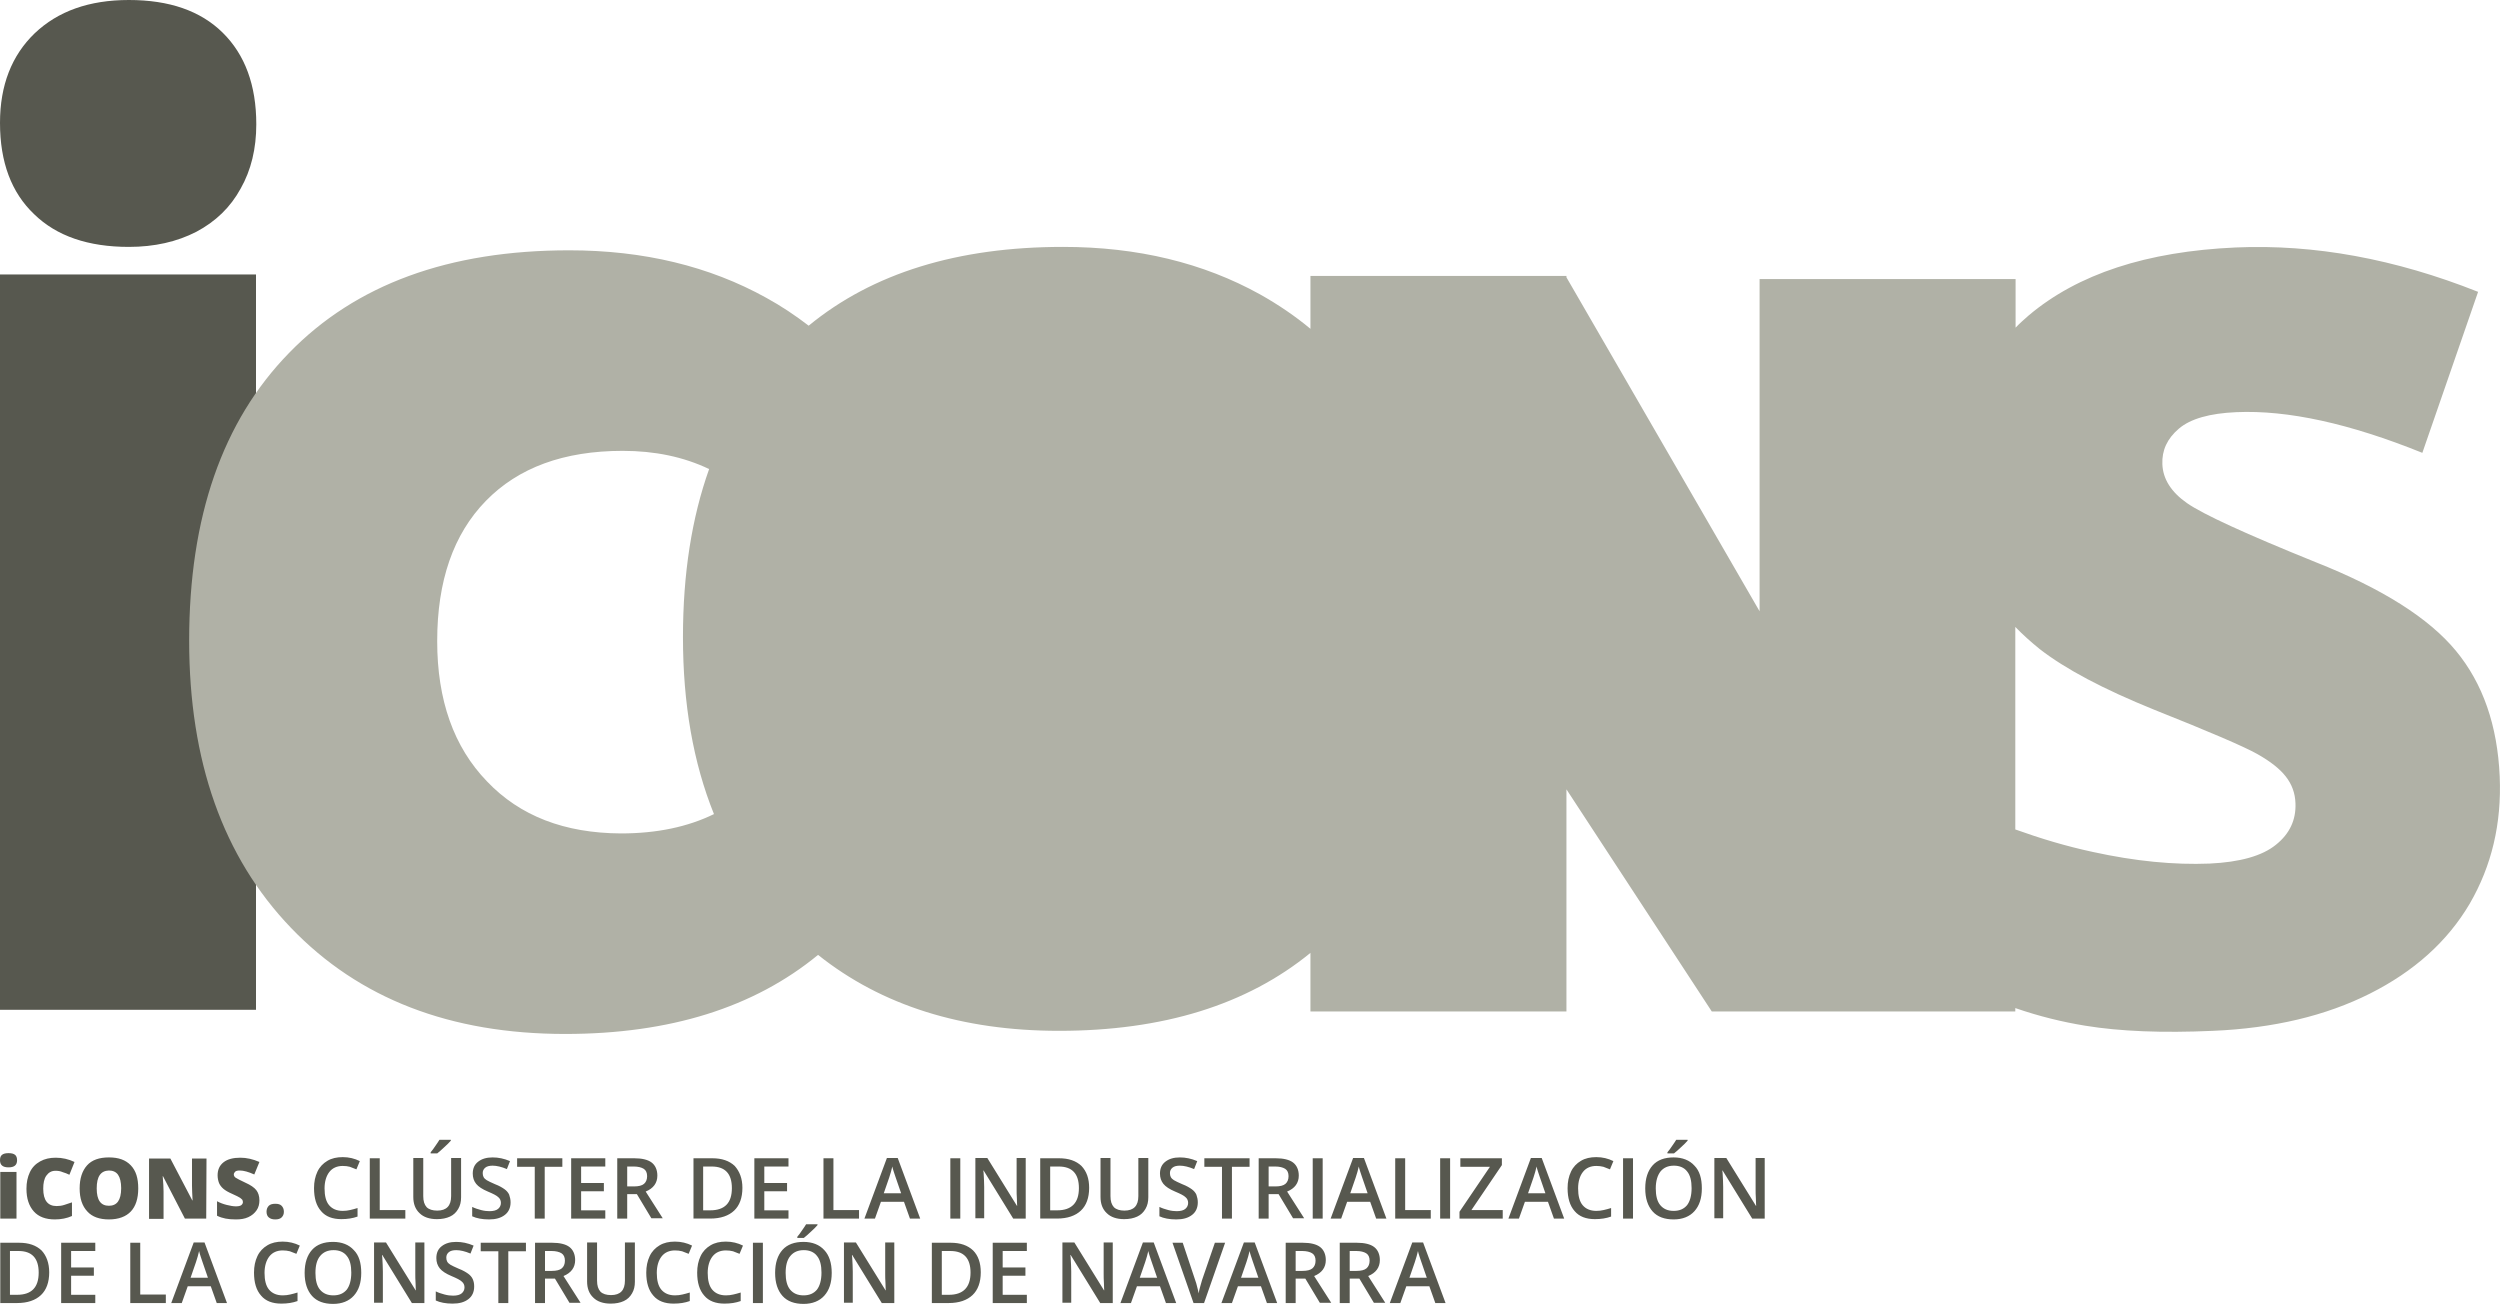 <?xml version="1.0" encoding="utf-8"?>
<!-- Generator: $$$/GeneralStr/196=Adobe Illustrator 27.6.0, SVG Export Plug-In . SVG Version: 6.00 Build 0)  -->
<svg version="1.1" id="Capa_1" xmlns="http://www.w3.org/2000/svg" xmlns:xlink="http://www.w3.org/1999/xlink" x="0px" y="0px"
	 width="878.9px" height="458.4px" viewBox="0 0 878.9 458.4" style="enable-background:new 0 0 878.9 458.4;" xml:space="preserve"
	>
<style type="text/css">
	.st0{fill:#57584F;}
	.st1{fill:#B0B1A6;}
</style>
<path class="st0" d="M0,407.9c0-0.9,0.2-1.5,0.7-1.9s1.2-0.6,2.3-0.6s1.8,0.2,2.3,0.6s0.7,1.1,0.7,1.9c0,1.7-1,2.5-3,2.5
	S0,409.6,0,407.9z M5.8,428.4H0.1V412h5.7C5.8,412,5.8,428.4,5.8,428.4z M19.5,411.6c-1.4,0-2.4,0.6-3.2,1.7
	c-0.8,1.1-1.1,2.7-1.1,4.6c0,4.1,1.6,6.1,4.7,6.1c0.9,0,1.8-0.1,2.7-0.4c0.9-0.3,1.8-0.6,2.7-0.9v4.8c-1.8,0.8-3.8,1.2-6,1.2
	c-3.2,0-5.7-0.9-7.4-2.8s-2.6-4.5-2.6-8c0-2.2,0.4-4.1,1.2-5.8s2-2.9,3.6-3.8s3.4-1.3,5.5-1.3c2.3,0,4.5,0.5,6.6,1.5l-1.8,4.5
	c-0.8-0.4-1.6-0.7-2.3-0.9C21.2,411.7,20.4,411.6,19.5,411.6z M48.6,417.8c0,3.6-0.9,6.3-2.6,8.1s-4.3,2.8-7.7,2.8
	c-3.3,0-5.9-0.9-7.6-2.8c-1.8-1.9-2.7-4.6-2.7-8.1s0.9-6.2,2.6-8.1s4.3-2.8,7.7-2.8s5.9,0.9,7.7,2.8S48.6,414.2,48.6,417.8z
	 M34,417.8c0,4.1,1.4,6.1,4.3,6.1c1.4,0,2.5-0.5,3.2-1.5s1.1-2.5,1.1-4.7c0-2.1-0.4-3.7-1.1-4.7c-0.7-1-1.8-1.5-3.2-1.5
	C35.4,411.6,34,413.6,34,417.8z M72.5,428.4H65l-7.7-14.9h-0.1c0.2,2.3,0.3,4.1,0.3,5.4v9.6h-5.1v-21.2h7.5l7.7,14.7h0.1
	c-0.1-2.1-0.2-3.9-0.2-5.1v-9.6h5.1L72.5,428.4L72.5,428.4z M91.2,422c0,1.3-0.3,2.5-1,3.5s-1.6,1.8-2.9,2.4s-2.7,0.8-4.4,0.8
	c-1.4,0-2.6-0.1-3.6-0.3c-1-0.2-2-0.5-3-1v-5.1c1.1,0.6,2.2,1,3.4,1.3c1.2,0.3,2.3,0.5,3.2,0.5c0.8,0,1.5-0.1,1.9-0.4
	s0.6-0.7,0.6-1.1c0-0.3-0.1-0.5-0.2-0.8c-0.2-0.2-0.4-0.4-0.8-0.7s-1.3-0.7-2.8-1.4c-1.4-0.6-2.4-1.2-3.1-1.8
	c-0.7-0.6-1.2-1.3-1.5-2c-0.3-0.8-0.5-1.7-0.5-2.7c0-2,0.7-3.5,2.1-4.6s3.4-1.6,5.9-1.6c2.2,0,4.4,0.5,6.7,1.5l-1.8,4.4
	c-2-0.9-3.7-1.4-5.1-1.4c-0.7,0-1.3,0.1-1.6,0.4c-0.3,0.3-0.5,0.6-0.5,1s0.2,0.8,0.6,1.1c0.4,0.3,1.6,0.9,3.5,1.8
	c1.8,0.8,3.1,1.7,3.8,2.6S91.2,420.5,91.2,422z M93.7,426c0-0.9,0.3-1.6,0.8-2.1s1.3-0.7,2.3-0.7s1.7,0.2,2.2,0.7s0.8,1.2,0.8,2.1
	s-0.3,1.5-0.8,2s-1.3,0.7-2.2,0.7c-1,0-1.7-0.2-2.3-0.7C94,427.6,93.7,426.9,93.7,426z M120.5,409.9c-2,0-3.6,0.7-4.7,2.1
	s-1.7,3.4-1.7,5.8c0,2.6,0.5,4.6,1.6,5.9s2.7,2,4.8,2c0.9,0,1.8-0.1,2.6-0.3c0.8-0.2,1.7-0.4,2.6-0.7v3c-1.7,0.6-3.5,0.9-5.7,0.9
	c-3.1,0-5.5-0.9-7.1-2.8c-1.7-1.9-2.5-4.6-2.5-8.1c0-2.2,0.4-4.1,1.2-5.8s2-2.9,3.5-3.8s3.3-1.3,5.4-1.3c2.2,0,4.2,0.5,6,1.4
	l-1.2,2.9c-0.7-0.3-1.5-0.6-2.3-0.9C122.3,410,121.4,409.9,120.5,409.9z M130,428.4v-21.2h3.5v18.2h9v3H130z M162.1,407.2v13.7
	c0,1.6-0.3,2.9-1,4.1s-1.6,2.1-2.9,2.7s-2.8,0.9-4.6,0.9c-2.6,0-4.7-0.7-6.1-2.1c-1.5-1.4-2.2-3.3-2.2-5.7v-13.7h3.5v13.4
	c0,1.8,0.4,3,1.2,3.9c0.8,0.8,2.1,1.2,3.7,1.2c3.3,0,4.9-1.7,4.9-5.1v-13.4h3.5V407.2z M151.4,405.5v-0.4c0.6-0.7,1.1-1.4,1.7-2.3
	c0.6-0.8,1-1.5,1.4-2.1h4v0.3c-0.5,0.6-1.3,1.4-2.3,2.3s-1.8,1.7-2.5,2.2H151.4z M179.5,422.7c0,1.9-0.7,3.4-2,4.4
	c-1.4,1.1-3.2,1.6-5.6,1.6s-4.4-0.4-5.9-1.1v-3.3c1,0.5,2,0.8,3.1,1.1c1.1,0.3,2.1,0.4,3,0.4c1.4,0,2.4-0.3,3-0.8s1-1.2,1-2.1
	c0-0.8-0.3-1.5-0.9-2c-0.6-0.6-1.8-1.2-3.7-2s-3.3-1.7-4.1-2.7s-1.2-2.2-1.2-3.6c0-1.8,0.6-3.2,1.9-4.2s2.9-1.5,5.1-1.5
	c2,0,4,0.4,6.1,1.3l-1.1,2.8c-1.9-0.8-3.6-1.2-5-1.2c-1.1,0-2,0.2-2.6,0.7s-0.9,1.1-0.9,1.9c0,0.6,0.1,1,0.3,1.4s0.6,0.8,1.1,1.1
	s1.5,0.8,2.9,1.4c1.6,0.6,2.7,1.3,3.4,1.8s1.3,1.2,1.6,1.9C179.3,420.9,179.5,421.7,179.5,422.7z M191.4,428.4H188v-18.2h-6.2v-3
	h15.9v3h-6.2v18.2H191.4z M212.8,428.4h-12v-21.2h12v2.9h-8.5v5.8h8v2.9h-8v6.7h8.5V428.4z M220.5,419.9v8.5H217v-21.2h6
	c2.7,0,4.8,0.5,6.1,1.5s2,2.6,2,4.6c0,2.6-1.4,4.5-4.1,5.6l6,9.4h-4l-5.1-8.5h-3.4V419.9z M220.5,417.1h2.4c1.6,0,2.8-0.3,3.5-0.9
	s1.1-1.5,1.1-2.7s-0.4-2.1-1.2-2.6s-2-0.8-3.5-0.8h-2.3V417.1z M261,417.6c0,3.5-1,6.2-2.9,8s-4.7,2.8-8.4,2.8h-5.9v-21.2h6.6
	c3.4,0,6,0.9,7.9,2.7C260,411.8,261,414.3,261,417.6z M257.3,417.7c0-5.1-2.4-7.6-7.1-7.6h-3v15.4h2.5
	C254.8,425.5,257.3,422.9,257.3,417.7z M277.2,428.4h-12v-21.2h12v2.9h-8.5v5.8h8v2.9h-8v6.7h8.5V428.4z M289.5,428.4v-21.2h3.5
	v18.2h9v3H289.5z M319.9,428.4l-2.1-5.9h-8.1l-2.1,5.9h-3.7l7.9-21.3h3.8l7.9,21.3H319.9z M316.8,419.5l-2-5.8
	c-0.1-0.4-0.3-1-0.6-1.8s-0.4-1.4-0.5-1.8c-0.3,1.2-0.6,2.5-1.1,3.9l-1.9,5.5L316.8,419.5L316.8,419.5z M334.1,428.4v-21.2h3.5v21.2
	H334.1z M360.4,428.4h-4.2l-10.4-16.9h-0.1l0.1,0.9c0.1,1.8,0.2,3.4,0.2,4.9v11h-3.1v-21.2h4.2l10.4,16.8h0.1c0-0.2-0.1-1-0.1-2.4
	c-0.1-1.4-0.1-2.5-0.1-3.3v-11.1h3.2v21.3H360.4z M382.9,417.6c0,3.5-1,6.2-2.9,8s-4.7,2.8-8.4,2.8h-5.9v-21.2h6.6
	c3.4,0,6,0.9,7.9,2.7C382,411.8,382.9,414.3,382.9,417.6z M379.3,417.7c0-5.1-2.4-7.6-7.1-7.6h-3v15.4h2.5
	C376.7,425.5,379.3,422.9,379.3,417.7z M403.7,407.2v13.7c0,1.6-0.3,2.9-1,4.1s-1.6,2.1-2.9,2.7s-2.8,0.9-4.6,0.9
	c-2.6,0-4.7-0.7-6.1-2.1c-1.5-1.4-2.2-3.3-2.2-5.7v-13.7h3.5v13.4c0,1.8,0.4,3,1.2,3.9c0.8,0.8,2.1,1.2,3.7,1.2
	c3.3,0,4.9-1.7,4.9-5.1v-13.4h3.5V407.2z M421.1,422.7c0,1.9-0.7,3.4-2,4.4c-1.4,1.1-3.2,1.6-5.6,1.6s-4.4-0.4-5.9-1.1v-3.3
	c1,0.5,2,0.8,3.1,1.1c1.1,0.3,2.1,0.4,3,0.4c1.4,0,2.4-0.3,3-0.8s1-1.2,1-2.1c0-0.8-0.3-1.5-0.9-2c-0.6-0.6-1.8-1.2-3.7-2
	c-1.9-0.8-3.3-1.7-4.1-2.7c-0.8-1-1.2-2.2-1.2-3.6c0-1.8,0.6-3.2,1.9-4.2s2.9-1.5,5.1-1.5c2,0,4,0.4,6.1,1.3l-1.1,2.8
	c-1.9-0.8-3.6-1.2-5-1.2c-1.1,0-2,0.2-2.6,0.7s-0.9,1.1-0.9,1.9c0,0.6,0.1,1,0.3,1.4c0.2,0.4,0.6,0.8,1.1,1.1s1.5,0.8,2.9,1.4
	c1.6,0.6,2.7,1.3,3.4,1.8s1.3,1.2,1.6,1.9C420.9,420.9,421.1,421.7,421.1,422.7z M433.1,428.4h-3.5v-18.2h-6.2v-3h15.9v3h-6.2
	L433.1,428.4L433.1,428.4z M446,419.9v8.5h-3.5v-21.2h6c2.7,0,4.8,0.5,6.1,1.5c1.3,1,2,2.6,2,4.6c0,2.6-1.4,4.5-4.1,5.6l6,9.4h-3.9
	l-5.1-8.5H446V419.9z M446,417.1h2.4c1.6,0,2.8-0.3,3.5-0.9s1.1-1.5,1.1-2.7s-0.4-2.1-1.2-2.6c-0.8-0.5-2-0.8-3.5-0.8H446V417.1z
	 M461.5,428.4v-21.2h3.5v21.2H461.5z M483.8,428.4l-2.1-5.9h-8.1l-2.1,5.9h-3.7l7.9-21.3h3.8l7.9,21.3H483.8z M480.8,419.5l-2-5.8
	c-0.1-0.4-0.3-1-0.6-1.8s-0.4-1.4-0.5-1.8c-0.3,1.2-0.6,2.5-1.1,3.9l-1.9,5.5L480.8,419.5L480.8,419.5z M490.5,428.4v-21.2h3.5v18.2
	h9v3H490.5z M506.3,428.4v-21.2h3.5v21.2H506.3z M528.3,428.4h-15.2V426l10.7-15.8h-10.4v-3H528v2.4l-10.7,15.8h11V428.4z
	 M546.3,428.4l-2.1-5.9h-8.1l-2.1,5.9h-3.7l7.9-21.3h3.8l7.9,21.3H546.3z M543.3,419.5l-2-5.8c-0.1-0.4-0.3-1-0.6-1.8
	s-0.4-1.4-0.5-1.8c-0.3,1.2-0.6,2.5-1.1,3.9l-1.9,5.5L543.3,419.5L543.3,419.5z M561.2,409.9c-2,0-3.6,0.7-4.7,2.1
	c-1.1,1.4-1.7,3.4-1.7,5.8c0,2.6,0.5,4.6,1.6,5.9s2.7,2,4.8,2c0.9,0,1.8-0.1,2.6-0.3c0.8-0.2,1.7-0.4,2.6-0.7v3
	c-1.7,0.6-3.5,0.9-5.7,0.9c-3.1,0-5.5-0.9-7.1-2.8c-1.7-1.9-2.5-4.6-2.5-8.1c0-2.2,0.4-4.1,1.2-5.8s2-2.9,3.5-3.8s3.3-1.3,5.4-1.3
	c2.2,0,4.2,0.5,6,1.4l-1.2,2.9c-0.7-0.3-1.5-0.6-2.3-0.9C562.9,410,562.1,409.9,561.2,409.9z M570.6,428.4v-21.2h3.5v21.2H570.6z
	 M598.3,417.8c0,3.5-0.9,6.1-2.6,8s-4.2,2.9-7.3,2.9c-3.2,0-5.7-0.9-7.4-2.8s-2.6-4.6-2.6-8.1s0.9-6.2,2.6-8.1
	c1.7-1.9,4.2-2.8,7.4-2.8c3.1,0,5.6,1,7.3,2.9C597.5,411.6,598.3,414.3,598.3,417.8z M582.1,417.8c0,2.6,0.5,4.6,1.6,5.9
	s2.6,2,4.7,2c2.1,0,3.6-0.7,4.7-2c1-1.3,1.6-3.3,1.6-6c0-2.6-0.5-4.6-1.6-5.9c-1-1.3-2.6-2-4.6-2c-2.1,0-3.6,0.7-4.7,2
	C582.7,413.2,582.1,415.2,582.1,417.8z M586.2,405.5v-0.4c0.6-0.7,1.1-1.4,1.7-2.3c0.6-0.8,1-1.5,1.4-2.1h4v0.3
	c-0.5,0.6-1.3,1.4-2.3,2.3s-1.8,1.7-2.5,2.2H586.2z M620.3,428.4H616l-10.4-16.9h-0.1l0.1,0.9c0.1,1.8,0.2,3.4,0.2,4.9v11h-3.1
	v-21.2h4.2l10.4,16.8h0.1c0-0.2-0.1-1-0.1-2.4c-0.1-1.4-0.1-2.5-0.1-3.3v-11.1h3.2v21.3H620.3z M17.3,447.3c0,3.5-1,6.2-2.9,8
	s-4.7,2.8-8.4,2.8H0.1v-21.2h6.6c3.4,0,6,0.9,7.9,2.7C16.3,441.4,17.3,444,17.3,447.3z M13.6,447.4c0-5.1-2.4-7.6-7.1-7.6h-3v15.4H6
	C11.1,455.2,13.6,452.6,13.6,447.4z M33.5,458.1h-12v-21.2h12v2.9H25v5.8h8v2.9h-8v6.7h8.5V458.1z M45.8,458.1v-21.2h3.5v18.2h9v3
	H45.8z M76.2,458.1l-2.1-5.9H66l-2.1,5.9h-3.7l7.9-21.3h3.8l7.9,21.3H76.2z M73.1,449.2l-2-5.8c-0.1-0.4-0.3-1-0.6-1.8
	s-0.4-1.4-0.5-1.8c-0.3,1.2-0.6,2.5-1.1,3.9l-1.9,5.5L73.1,449.2L73.1,449.2z M99.4,439.6c-2,0-3.6,0.7-4.7,2.1s-1.7,3.4-1.7,5.8
	c0,2.6,0.5,4.6,1.6,5.9s2.7,2,4.8,2c0.9,0,1.8-0.1,2.6-0.3c0.8-0.2,1.7-0.4,2.6-0.7v3c-1.7,0.6-3.5,0.9-5.7,0.9
	c-3.1,0-5.5-0.9-7.1-2.8c-1.7-1.9-2.5-4.6-2.5-8.1c0-2.2,0.4-4.1,1.2-5.8s2-2.9,3.5-3.8s3.3-1.3,5.4-1.3c2.2,0,4.2,0.5,6,1.4
	l-1.2,2.9c-0.7-0.3-1.5-0.6-2.3-0.9C101.1,439.7,100.3,439.6,99.4,439.6z M127,447.5c0,3.5-0.9,6.1-2.6,8s-4.2,2.9-7.3,2.9
	c-3.2,0-5.7-0.9-7.4-2.8c-1.7-1.9-2.6-4.6-2.6-8.1s0.9-6.2,2.6-8.1s4.2-2.8,7.4-2.8c3.1,0,5.6,1,7.3,2.9
	C126.2,441.3,127,444,127,447.5z M110.9,447.5c0,2.6,0.5,4.6,1.6,5.9s2.6,2,4.7,2s3.6-0.7,4.7-2c1-1.3,1.6-3.3,1.6-6
	c0-2.6-0.5-4.6-1.6-5.9c-1-1.3-2.6-2-4.6-2c-2.1,0-3.6,0.7-4.7,2C111.4,442.9,110.9,444.9,110.9,447.5z M149,458.1h-4.2l-10.4-16.9
	h-0.1l0.1,0.9c0.1,1.8,0.2,3.4,0.2,4.9v11h-3.1v-21.2h4.2l10.4,16.8h0.1c0-0.2-0.1-1-0.1-2.4c-0.1-1.4-0.1-2.5-0.1-3.3v-11.1h3.2
	v21.3H149z M166.7,452.3c0,1.9-0.7,3.4-2,4.4c-1.4,1.1-3.2,1.6-5.6,1.6s-4.4-0.4-5.9-1.1V454c1,0.5,2,0.8,3.1,1.1
	c1.1,0.3,2.1,0.4,3,0.4c1.4,0,2.4-0.3,3-0.8s1-1.2,1-2.1c0-0.8-0.3-1.5-0.9-2c-0.6-0.6-1.8-1.2-3.7-2s-3.3-1.7-4.1-2.7
	s-1.2-2.2-1.2-3.6c0-1.8,0.6-3.2,1.9-4.2s2.9-1.5,5.1-1.5c2,0,4,0.4,6.1,1.3l-1.1,2.8c-1.9-0.8-3.6-1.2-5-1.2c-1.1,0-2,0.2-2.6,0.7
	s-0.9,1.1-0.9,1.9c0,0.6,0.1,1,0.3,1.4s0.6,0.8,1.1,1.1s1.5,0.8,2.9,1.4c1.6,0.6,2.7,1.3,3.4,1.8s1.3,1.2,1.6,1.9
	C166.6,450.6,166.7,451.4,166.7,452.3z M178.7,458.1h-3.5v-18.2H169v-3h15.9v3h-6.2V458.1z M191.6,449.6v8.5h-3.5v-21.2h6
	c2.7,0,4.8,0.5,6.1,1.5s2,2.6,2,4.6c0,2.6-1.4,4.5-4.1,5.6l6,9.4h-3.9l-5.1-8.5h-3.5V449.6z M191.6,446.8h2.4c1.6,0,2.8-0.3,3.5-0.9
	s1.1-1.5,1.1-2.7s-0.4-2.1-1.2-2.6s-2-0.8-3.5-0.8h-2.3V446.8z M223.2,436.9v13.7c0,1.6-0.3,2.9-1,4.1s-1.6,2.1-2.9,2.7
	s-2.8,0.9-4.6,0.9c-2.6,0-4.7-0.7-6.1-2.1c-1.5-1.4-2.2-3.3-2.2-5.7v-13.7h3.5v13.4c0,1.8,0.4,3,1.2,3.9c0.8,0.8,2.1,1.2,3.7,1.2
	c3.3,0,4.9-1.7,4.9-5.1v-13.4h3.5V436.9z M237.3,439.6c-2,0-3.6,0.7-4.7,2.1c-1.1,1.4-1.7,3.4-1.7,5.8c0,2.6,0.5,4.6,1.6,5.9
	s2.7,2,4.8,2c0.9,0,1.8-0.1,2.6-0.3c0.8-0.2,1.7-0.4,2.6-0.7v3c-1.7,0.6-3.5,0.9-5.7,0.9c-3.1,0-5.5-0.9-7.1-2.8
	c-1.7-1.9-2.5-4.6-2.5-8.1c0-2.2,0.4-4.1,1.2-5.8s2-2.9,3.5-3.8s3.3-1.3,5.4-1.3c2.2,0,4.2,0.5,6,1.4l-1.2,2.9
	c-0.7-0.3-1.5-0.6-2.3-0.9C239,439.7,238.2,439.6,237.3,439.6z M255.2,439.6c-2,0-3.6,0.7-4.7,2.1c-1.1,1.4-1.7,3.4-1.7,5.8
	c0,2.6,0.5,4.6,1.6,5.9s2.7,2,4.8,2c0.9,0,1.8-0.1,2.6-0.3c0.8-0.2,1.7-0.4,2.6-0.7v3c-1.7,0.6-3.5,0.9-5.7,0.9
	c-3.1,0-5.5-0.9-7.1-2.8c-1.7-1.9-2.5-4.6-2.5-8.1c0-2.2,0.4-4.1,1.2-5.8s2-2.9,3.5-3.8s3.3-1.3,5.4-1.3c2.2,0,4.2,0.5,6,1.4
	l-1.2,2.9c-0.7-0.3-1.5-0.6-2.3-0.9C256.9,439.7,256.1,439.6,255.2,439.6z M264.7,458.1v-21.2h3.5v21.2H264.7z M292.4,447.5
	c0,3.5-0.9,6.1-2.6,8s-4.2,2.9-7.3,2.9c-3.2,0-5.7-0.9-7.4-2.8c-1.7-1.9-2.6-4.6-2.6-8.1s0.9-6.2,2.6-8.1s4.2-2.8,7.4-2.8
	c3.1,0,5.6,1,7.3,2.9C291.5,441.3,292.4,444,292.4,447.5z M276.2,447.5c0,2.6,0.5,4.6,1.6,5.9s2.6,2,4.7,2s3.6-0.7,4.7-2
	c1-1.3,1.6-3.3,1.6-6c0-2.6-0.5-4.6-1.6-5.9c-1-1.3-2.6-2-4.6-2c-2.1,0-3.6,0.7-4.7,2C276.7,442.9,276.2,444.9,276.2,447.5z
	 M280.3,435.2v-0.4c0.6-0.7,1.1-1.4,1.7-2.3c0.6-0.8,1-1.5,1.4-2.1h4v0.3c-0.5,0.6-1.3,1.4-2.3,2.3s-1.8,1.7-2.5,2.2H280.3z
	 M314.3,458.1H310l-10.4-16.9h-0.1l0.1,0.9c0.1,1.8,0.2,3.4,0.2,4.9v11h-3.1v-21.2h4.2l10.4,16.8h0.1c0-0.2-0.1-1-0.1-2.4
	c-0.1-1.4-0.1-2.5-0.1-3.3v-11.1h3.2v21.3H314.3z M344.8,447.3c0,3.5-1,6.2-2.9,8s-4.7,2.8-8.4,2.8h-5.9v-21.2h6.6
	c3.4,0,6,0.9,7.9,2.7C343.9,441.4,344.8,444,344.8,447.3z M341.2,447.4c0-5.1-2.4-7.6-7.1-7.6h-3v15.4h2.5
	C338.6,455.2,341.2,452.6,341.2,447.4z M361,458.1h-12v-21.2h12v2.9h-8.5v5.8h8v2.9h-8v6.7h8.5V458.1z M391,458.1h-4.2l-10.4-16.9
	h-0.1l0.1,0.9c0.1,1.8,0.2,3.4,0.2,4.9v11h-3.1v-21.2h4.2l10.4,16.8h0.1c0-0.2-0.1-1-0.1-2.4c-0.1-1.4-0.1-2.5-0.1-3.3v-11.1h3.2
	v21.3H391z M409.9,458.1l-2.1-5.9h-8.1l-2.1,5.9h-3.7l7.9-21.3h3.8l7.9,21.3H409.9z M406.8,449.2l-2-5.8c-0.1-0.4-0.3-1-0.6-1.8
	s-0.4-1.4-0.5-1.8c-0.3,1.2-0.6,2.5-1.1,3.9l-1.9,5.5L406.8,449.2L406.8,449.2z M427.1,436.9h3.6l-7.4,21.2h-3.7l-7.4-21.2h3.6
	l4.4,13.2c0.2,0.6,0.5,1.4,0.7,2.4c0.3,1,0.4,1.7,0.5,2.2c0.1-0.7,0.3-1.6,0.6-2.6c0.3-1,0.5-1.7,0.6-2.1L427.1,436.9z M445.4,458.1
	l-2.1-5.9h-8.1l-2.1,5.9h-3.7l7.9-21.3h3.8l7.9,21.3H445.4z M442.4,449.2l-2-5.8c-0.1-0.4-0.3-1-0.6-1.8s-0.4-1.4-0.5-1.8
	c-0.3,1.2-0.6,2.5-1.1,3.9l-1.9,5.5L442.4,449.2L442.4,449.2z M455.5,449.6v8.5H452v-21.2h6c2.7,0,4.8,0.5,6.1,1.5
	c1.3,1,2,2.6,2,4.6c0,2.6-1.4,4.5-4.1,5.6l6,9.4h-4l-5.1-8.5h-3.4V449.6z M455.5,446.8h2.4c1.6,0,2.8-0.3,3.5-0.9s1.1-1.5,1.1-2.7
	s-0.4-2.1-1.2-2.6c-0.8-0.5-2-0.8-3.5-0.8h-2.3V446.8z M474.5,449.6v8.5H471v-21.2h6c2.7,0,4.8,0.5,6.1,1.5c1.3,1,2,2.6,2,4.6
	c0,2.6-1.4,4.5-4.1,5.6l6,9.4h-4l-5.1-8.5h-3.4V449.6z M474.5,446.8h2.4c1.6,0,2.8-0.3,3.5-0.9s1.1-1.5,1.1-2.7s-0.4-2.1-1.2-2.6
	c-0.8-0.5-2-0.8-3.5-0.8h-2.3V446.8z M504.6,458.1l-2.1-5.9h-8.1l-2.1,5.9h-3.7l7.9-21.3h3.8l7.9,21.3H504.6z M501.6,449.2l-2-5.8
	c-0.1-0.4-0.3-1-0.6-1.8s-0.4-1.4-0.5-1.8c-0.3,1.2-0.6,2.5-1.1,3.9l-1.9,5.5L501.6,449.2L501.6,449.2z"/>
<path class="st0" d="M90,355H0V96.5h90V355z M45.3,86.8C31,86.8,19.9,83,12,75.3C4,67.7,0,57,0,43.2C0,30,4.1,19.5,12.2,11.7
	C20.4,3.9,31.4,0,45.3,0c14.2,0,25.2,3.8,33,11.5s11.8,18.4,11.8,32.2c0,8.5-1.8,16.1-5.5,22.6C81,72.9,75.8,77.9,69,81.5
	C62.2,85,54.3,86.8,45.3,86.8z"/>
<path class="st1" d="M878.8,273c-0.8-18-5.9-32.7-15.4-44.2s-25.9-21.9-49.4-31.2c-24.5-9.9-39.5-16.8-45.1-20.7s-8.5-8.5-8.7-13.7
	c-0.2-4.9,1.7-9,5.8-12.5s10.9-5.4,20.2-5.8c18.1-0.8,39.9,4,65.4,14.3l19.6-56.6C842,91,813.6,85.8,786,87
	c-31.3,1.4-55.5,9.3-72.8,23.9c-1.6,1.4-3.2,2.8-4.6,4.3V98.1h-90v116.8L550.7,97.5V97h-90v18.6c-5.4-4.5-11.3-8.5-17.7-12.1
	c-20-11.1-43.1-16.7-69.3-16.7c-37,0-66.9,9.2-89.4,27.7c-4.7-3.6-9.6-6.9-14.9-9.8c-20-11.1-43.1-16.7-69.3-16.7
	c-42.3,0-75.1,12-98.5,36.1c-23.4,24-35.1,57.7-35.1,101.1c0,42.4,11.9,76.1,35.8,101c23.9,24.9,56,37.3,96.4,37.3
	c36.8,0,66.4-9.3,88.9-27.8c22.3,17.8,50.6,26.7,84.7,26.7c36.5,0,66-9.1,88.4-27.4v20.6h90v-78.1l51.1,78.1h106.7v-1.2
	c8.4,2.9,16.6,4.9,24.6,6.2c12.2,2,27.1,2.6,44.9,1.8c21.3-0.9,39.7-5.3,55.2-13.1c15.5-7.8,27.2-18.3,35-31.5
	C876,304.4,879.5,289.5,878.8,273z M171.2,274.7c-11.7-12.1-17.5-28.6-17.5-49.3c0-21.2,5.7-37.6,17.1-49.3
	c11.4-11.7,27.4-17.6,48.1-17.6c11.3,0,21.4,2.1,30.4,6.4c-6.1,17.1-9.2,36.8-9.2,59.1c0,23.4,3.6,44.1,10.9,62.2
	c-9.2,4.5-20.1,6.8-32.7,6.8C198.5,292.9,182.8,286.9,171.2,274.7z M800.1,297c-4.8,3.9-12.6,6.1-23.3,6.6
	c-12.4,0.5-26.1-0.8-41.1-4.1c-9.3-2-18.3-4.7-27.2-7.9v-71.2c2.6,2.7,5.5,5.3,8.6,7.8c9,7,22.4,14.1,40.2,21.3
	c19.6,7.8,31.7,13,36.3,15.6s7.9,5.2,10,7.9s3.3,5.8,3.4,9.5C807.2,288.2,805,293.1,800.1,297z"/>
</svg>
